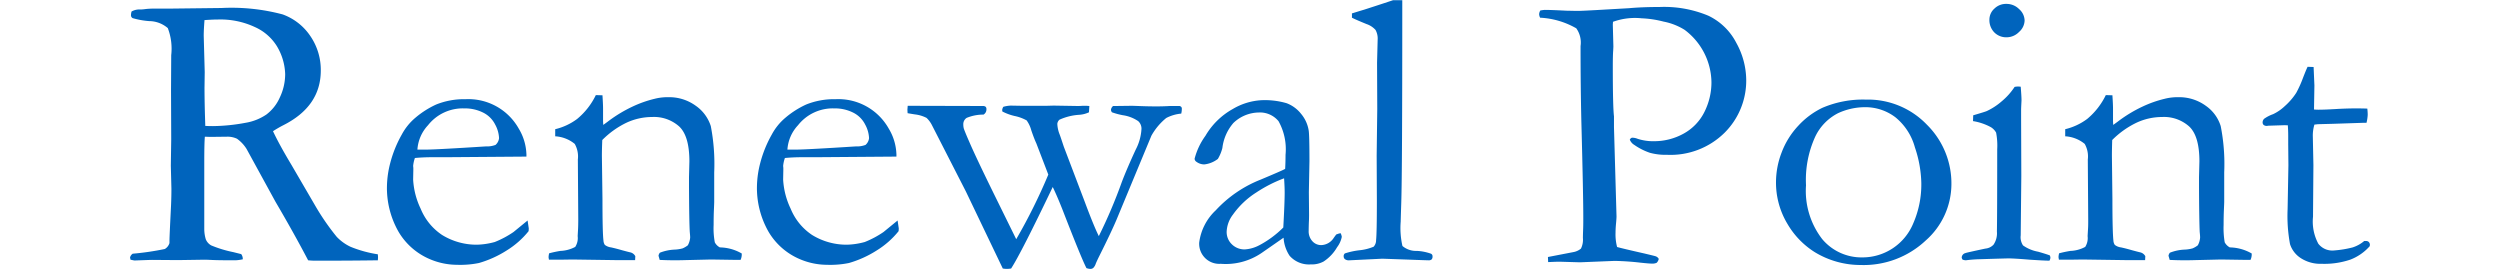 <svg xmlns="http://www.w3.org/2000/svg" width="250" height="26.87" viewBox="0 0 250 26.87">
  <defs>
    <style>
      .cls-1 {
        fill: #0064bd;
        fill-rule: evenodd;
      }
    </style>
  </defs>
  <path id="Renewal_Point" data-name="Renewal Point" class="cls-1" d="M847.7,1796.03l0.039,0.19,0.39,0.08q1.6-.06,1.774-0.06l2.593,0.02,2.652-.04c0.156,0,.357.01,0.6,0.02,0.481,0.03,1.306.04,2.476,0.04a4.3,4.3,0,0,0,.742-0.1,0.8,0.8,0,0,0-.157-0.52l-0.8-.2a11.742,11.742,0,0,1-2.2-.67,1.244,1.244,0,0,1-.537-0.6,3.6,3.6,0,0,1-.156-1.03v-6.68c0-1.29.019-2.14,0.059-2.56l0.546,0.02,1.661-.02a2.206,2.206,0,0,1,1,.2,3.545,3.545,0,0,1,.967,1.03l2.891,5.28q1.875,3.195,3.262,5.85c0.3,0.03.533,0.04,0.7,0.04q3.592,0,6.269-.04a2.728,2.728,0,0,0,.02-0.29c0-.08-0.007-0.18-0.02-0.31a12.018,12.018,0,0,1-2.725-.75,4.633,4.633,0,0,1-1.378-.99,23.805,23.805,0,0,1-2.051-2.94l-2.476-4.25c-0.793-1.32-1.41-2.44-1.852-3.38a11.406,11.406,0,0,1,1.014-.59q3.765-1.89,3.765-5.48a5.976,5.976,0,0,0-1.035-3.43,5.642,5.642,0,0,0-2.783-2.18,19.873,19.873,0,0,0-6.1-.64l-5.137.06h-1.6a8.1,8.1,0,0,0-.83.04,4.658,4.658,0,0,1-.537.05,1.583,1.583,0,0,0-.9.2,1.371,1.371,0,0,0-.058.35,0.335,0.335,0,0,0,.156.31,7.942,7.942,0,0,0,1.66.3,2.886,2.886,0,0,1,1.865.7,5.759,5.759,0,0,1,.342,2.71l-0.019,3.51,0.019,4.9-0.039,2.64,0.059,2.32q0,0.81-.039,1.68c-0.1,2.03-.156,3.2-0.156,3.53v0.21a1.042,1.042,0,0,1-.466.59,27.3,27.3,0,0,1-3.208.47,0.606,0.606,0,0,0-.272.41h0Zm7.441-17.07,0.02-1.5-0.1-3.64q0-.555.078-1.56,0.84-.06,1.368-0.06a8.167,8.167,0,0,1,3.681.76,4.95,4.95,0,0,1,2.178,1.89,5.717,5.717,0,0,1,.84,2.81,5.435,5.435,0,0,1-.537,2.34,4.311,4.311,0,0,1-1.338,1.7,5.229,5.229,0,0,1-2.09.83,18.592,18.592,0,0,1-3.242.33c-0.17,0-.43,0-0.781-0.02-0.053-1.57-.079-2.86-0.079-3.88h0Zm32.188,6.68a5.28,5.28,0,0,0-.772-2.54,5.77,5.77,0,0,0-5.3-2.93,7.486,7.486,0,0,0-2.949.53,9,9,0,0,0-2.051,1.3,5.726,5.726,0,0,0-1.387,1.7,11.8,11.8,0,0,0-1.162,2.87,9.952,9.952,0,0,0-.322,2.21,8.833,8.833,0,0,0,1.142,4.62,6.634,6.634,0,0,0,3.135,2.76,6.96,6.96,0,0,0,2.734.57,9.324,9.324,0,0,0,2.188-.18,10.586,10.586,0,0,0,2.734-1.23,8.606,8.606,0,0,0,2.227-1.95,2.286,2.286,0,0,0,.019-0.29l-0.117-.78-1.406,1.15a9.49,9.49,0,0,1-1.875,1,7.415,7.415,0,0,1-1.777.27,6.589,6.589,0,0,1-3.487-.97,5.766,5.766,0,0,1-2.148-2.63,7.659,7.659,0,0,1-.752-2.92l0.019-.96v-0.2l-0.019-.19a3.327,3.327,0,0,1,.176-0.8c0.625-.06,1.236-0.08,1.836-0.08H879.5l7.832-.06v-0.27Zm-9.844-2.86a4.428,4.428,0,0,1,3.633-1.69,4.044,4.044,0,0,1,1.885.42,2.666,2.666,0,0,1,1.2,1.19,3.093,3.093,0,0,1,.391,1.37,1.05,1.05,0,0,1-.352.67,2.361,2.361,0,0,1-.957.15q-4.941.315-5.938,0.32h-0.917a3.938,3.938,0,0,1,1.054-2.43h0Zm12.059,13.19,0.039,0.25h0.488c0.26,0,.879,0,1.856-0.02l4.218,0.06H898.2l0.02-.39a0.763,0.763,0,0,0-.528-0.39q-0.2-.045-0.81-0.21c-0.41-.12-0.772-0.21-1.084-0.28a1.287,1.287,0,0,1-.625-0.25,0.861,0.861,0,0,1-.137-0.43q-0.1-.765-0.1-4.14l-0.058-4.32c0-.44.013-0.98,0.039-1.6a8.731,8.731,0,0,1,2.422-1.73,6.1,6.1,0,0,1,2.558-.57,3.785,3.785,0,0,1,2.715.95c0.677,0.64,1.016,1.8,1.016,3.49l-0.039,1.56v1.02c0.013,2.38.039,3.88,0.078,4.48q0.039,0.4.039,0.54a1.9,1.9,0,0,1-.234.79,2.335,2.335,0,0,1-.528.31,3.6,3.6,0,0,1-.781.12,4.562,4.562,0,0,0-1.484.31,0.592,0.592,0,0,0-.137.31l0.117,0.41c0.794,0.04,1.66.05,2.6,0.02l2.539-.06,2.578,0.04h0.371a1.36,1.36,0,0,0,.117-0.49v-0.15a4.5,4.5,0,0,0-2.187-.61,1.168,1.168,0,0,1-.508-0.51,7.612,7.612,0,0,1-.117-1.74c0-.57.009-1.08,0.029-1.52s0.029-.71.029-0.79v-2.95a19.854,19.854,0,0,0-.341-4.62,3.924,3.924,0,0,0-1.5-2.03,4.5,4.5,0,0,0-2.754-.86,5.219,5.219,0,0,0-1.367.16,11.406,11.406,0,0,0-2.187.77,13.685,13.685,0,0,0-2.4,1.44c-0.208.16-.39,0.29-0.546,0.4l-0.02-.36v-1.29c0-.26-0.02-0.7-0.059-1.31l-0.664-.02a7.08,7.08,0,0,1-1.875,2.39,6,6,0,0,1-2.187,1.02v0.71a3.383,3.383,0,0,1,1.953.76,2.558,2.558,0,0,1,.312,1.56l0.04,5.97q0,0.6-.02.99l-0.039.7a1.616,1.616,0,0,1-.244,1.08,3.393,3.393,0,0,1-1.475.4,10.894,10.894,0,0,0-1.133.24,1.888,1.888,0,0,0-.058.39h0Zm34.785-10.33a5.28,5.28,0,0,0-.772-2.54,5.77,5.77,0,0,0-5.3-2.93,7.486,7.486,0,0,0-2.949.53,9,9,0,0,0-2.051,1.3,5.726,5.726,0,0,0-1.387,1.7,11.8,11.8,0,0,0-1.162,2.87,9.952,9.952,0,0,0-.322,2.21,8.833,8.833,0,0,0,1.142,4.62,6.634,6.634,0,0,0,3.135,2.76,6.96,6.96,0,0,0,2.734.57,9.324,9.324,0,0,0,2.188-.18,10.586,10.586,0,0,0,2.734-1.23,8.606,8.606,0,0,0,2.227-1.95,2.286,2.286,0,0,0,.019-0.29l-0.117-.78-1.406,1.15a9.49,9.49,0,0,1-1.875,1,7.415,7.415,0,0,1-1.777.27,6.589,6.589,0,0,1-3.487-.97,5.766,5.766,0,0,1-2.148-2.63,7.659,7.659,0,0,1-.752-2.92l0.019-.96v-0.2l-0.019-.19a3.327,3.327,0,0,1,.176-0.8c0.625-.06,1.236-0.08,1.836-0.08H916.5l7.832-.06v-0.27Zm-9.844-2.86a4.428,4.428,0,0,1,3.633-1.69,4.044,4.044,0,0,1,1.885.42,2.666,2.666,0,0,1,1.2,1.19,3.093,3.093,0,0,1,.391,1.37,1.05,1.05,0,0,1-.352.67,2.361,2.361,0,0,1-.957.15q-4.941.315-5.938,0.32h-0.917a3.938,3.938,0,0,1,1.054-2.43h0Zm10.946-1.66c0,0.11.006,0.26,0.019,0.45q0.254,0.045.723,0.12a3.36,3.36,0,0,1,1.172.35,2.649,2.649,0,0,1,.546.74l3.382,6.61,3.694,7.71a2.486,2.486,0,0,0,.406.04,2.849,2.849,0,0,0,.428-0.04q0.987-1.515,4.162-8.15,0.433,0.9.946,2.19c1.251,3.23,2.059,5.21,2.424,5.92a1.354,1.354,0,0,0,.373.08,0.449,0.449,0,0,0,.312-0.1,1.042,1.042,0,0,0,.243-0.41c0.084-.21.211-0.48,0.38-0.82,0.806-1.61,1.371-2.81,1.7-3.59l3.488-8.4a6.147,6.147,0,0,1,1.484-1.77,4.055,4.055,0,0,1,1.5-.44,2.069,2.069,0,0,0,.059-0.47,0.3,0.3,0,0,0-.049-0.19,0.393,0.393,0,0,0-.166-0.1h-0.976c-0.508.03-.958,0.04-1.348,0.04q-0.762,0-1.563-.03t-0.9-.03l-1.582.02H946a0.581,0.581,0,0,0-.215.38,0.476,0.476,0,0,0,.1.25,7.333,7.333,0,0,0,1.075.29,3.655,3.655,0,0,1,1.545.59,1.008,1.008,0,0,1,.332.77,5.022,5.022,0,0,1-.566,2.06c-0.585,1.26-1.053,2.35-1.4,3.26a50.222,50.222,0,0,1-2.3,5.41c-0.326-.65-0.8-1.8-1.41-3.44l-2.095-5.51c-0.221-.67-0.358-1.08-0.411-1.21a3.244,3.244,0,0,1-.234-1.07,0.637,0.637,0,0,1,.215-0.41,5.613,5.613,0,0,1,1.972-.49,2.7,2.7,0,0,0,.977-0.25l0.039-.63c-0.143-.01-0.254-0.02-0.332-0.02H942.95c-0.13.01-.293,0.02-0.488,0.02l-2.4-.04-0.742.02h-2.441l-1.113-.02a3.189,3.189,0,0,0-.743.12,0.751,0.751,0,0,0-.117.33l0.02,0.14a5.183,5.183,0,0,0,1.227.45,4.234,4.234,0,0,1,1.2.44,3.045,3.045,0,0,1,.467,1q0.3,0.87.5,1.29l1.2,3.13a55.862,55.862,0,0,1-3.209,6.46l-2.324-4.72q-1.7-3.465-2.363-5c-0.338-.77-0.527-1.24-0.566-1.39a1.72,1.72,0,0,1-.039-0.37,0.753,0.753,0,0,1,.331-0.65,4.368,4.368,0,0,1,1.691-.33,0.6,0.6,0,0,0,.291-0.55,0.311,0.311,0,0,0-.078-0.23,0.426,0.426,0,0,0-.293-0.08l-7.5-.02c-0.013.13-.019,0.23-0.019,0.29h0Zm42.878,12.58-0.234.32a1.541,1.541,0,0,1-1.269.74,1.172,1.172,0,0,1-.879-0.39,1.449,1.449,0,0,1-.371-1.04q0-.27.019-0.84c0.013-.21.02-0.46,0.02-0.76l-0.02-2.27,0.059-3.1c0-1.76-.027-2.78-0.078-3.07a3.41,3.41,0,0,0-.762-1.66,3.336,3.336,0,0,0-1.446-1.06,7.759,7.759,0,0,0-2.5-.3,6.283,6.283,0,0,0-2.88.88,7.248,7.248,0,0,0-2.735,2.68,6.806,6.806,0,0,0-1.084,2.29,0.39,0.39,0,0,0,.2.32,1.292,1.292,0,0,0,.781.25,2.694,2.694,0,0,0,1.347-.55,4.07,4.07,0,0,0,.45-1.09,4.661,4.661,0,0,1,1.1-2.5,3.734,3.734,0,0,1,2.527-1.05,2.4,2.4,0,0,1,1.989.87,5.76,5.76,0,0,1,.7,3.36q0,0.765-.039,1.41c-0.3.16-1.115,0.51-2.447,1.07a12.192,12.192,0,0,0-4.492,3.07,5.357,5.357,0,0,0-1.655,3.22,2.008,2.008,0,0,0,2.149,2.13,6.367,6.367,0,0,0,4.1-1.09l2.188-1.52a3.648,3.648,0,0,0,.605,1.81,2.576,2.576,0,0,0,2.11.86,2.476,2.476,0,0,0,1.289-.29,4.238,4.238,0,0,0,1.348-1.43,2.512,2.512,0,0,0,.468-1.03,1.025,1.025,0,0,0-.117-0.37,1.776,1.776,0,0,0-.43.13h0Zm-7.664,1.06a3.531,3.531,0,0,1-1.47.43,1.783,1.783,0,0,1-1.3-.51,1.7,1.7,0,0,1-.52-1.27,3.016,3.016,0,0,1,.628-1.7,8.314,8.314,0,0,1,2.332-2.21,13.659,13.659,0,0,1,2.783-1.42c0.039,0.6.058,1.07,0.058,1.42,0,0.68-.046,1.85-0.137,3.5a10.024,10.024,0,0,1-2.371,1.76h0Zm10.676-22.11a2.113,2.113,0,0,1,.918.59,1.768,1.768,0,0,1,.215.99l-0.059,2.29,0.02,4.64-0.059,4.65,0.02,4.49c0,2.18-.026,3.5-0.078,3.97a0.952,0.952,0,0,1-.244.65,4.943,4.943,0,0,1-1.465.36,7.53,7.53,0,0,0-1.407.31,0.336,0.336,0,0,0-.126.29,0.353,0.353,0,0,0,.117.28,0.649,0.649,0,0,0,.468.12l3.282-.16,2.558,0.09c1.276,0.05,1.96.07,2.051,0.07a0.446,0.446,0,0,0,.322-0.09,0.419,0.419,0,0,0,.088-0.3,0.273,0.273,0,0,0-.156-0.27,4.859,4.859,0,0,0-1.416-.28,2.1,2.1,0,0,1-1.436-.49,8.082,8.082,0,0,1-.175-2.44c0-.08.019-0.72,0.058-1.93q0.1-3.09.1-19.14v-1.07h-0.923c-1.283.43-2.251,0.74-2.9,0.95-0.443.13-.847,0.26-1.211,0.37v0.43q0.39,0.2,1.445.63h0Zm17.281-.98a0.89,0.89,0,0,0,.1.35,8.085,8.085,0,0,1,3.613,1.06,2.442,2.442,0,0,1,.43,1.77v0.33c0,2.42.026,4.81,0.078,7.15q0.2,7.515.195,9.81c0,0.49-.006.86-0.019,1.14-0.013.39-.02,0.64-0.02,0.76a2.006,2.006,0,0,1-.195,1.07,1.631,1.631,0,0,1-.762.35l-2.539.49,0.02,0.51c0.625-.03,1-0.04,1.133-0.04l2.05,0.06,3.438-.14a26.3,26.3,0,0,1,2.637.18c0.572,0.06.937,0.09,1.093,0.09a1.07,1.07,0,0,0,.5-0.08,0.767,0.767,0,0,0,.21-0.39,0.553,0.553,0,0,0-.28-0.25c-0.06-.03-0.447-0.12-1.15-0.29-1.511-.34-2.422-0.56-2.735-0.65a4.91,4.91,0,0,1-.156-1.42c0-.26.016-0.57,0.049-0.92s0.049-.59.049-0.72l-0.254-8.92v-1.09c-0.078-.65-0.117-2.3-0.117-4.96,0-.73.012-1.27,0.039-1.62l0.019-.39-0.058-2.2,0.019-.28a6.475,6.475,0,0,1,2.866-.35,10.34,10.34,0,0,1,2.189.33,6.174,6.174,0,0,1,2.1.82,6.638,6.638,0,0,1,2.69,5.25,6.609,6.609,0,0,1-.7,2.96,5.011,5.011,0,0,1-2.08,2.17,6.056,6.056,0,0,1-2.92.76,5.016,5.016,0,0,1-1.684-.24,1.47,1.47,0,0,0-.566-0.11,0.4,0.4,0,0,0-.215.19,1.049,1.049,0,0,0,.449.53,6.188,6.188,0,0,0,1.563.79,5.9,5.9,0,0,0,1.7.2,7.684,7.684,0,0,0,5.78-2.22,7.349,7.349,0,0,0,2.15-5.29,7.736,7.736,0,0,0-.99-3.68,6.089,6.089,0,0,0-2.8-2.72,11.45,11.45,0,0,0-4.89-.87q-1.732,0-3.043.12l-3.321.19c-0.924.05-1.53,0.08-1.816,0.08-0.2,0-.56-0.01-1.094-0.02-1.015-.05-1.745-0.08-2.187-0.08a3.618,3.618,0,0,0-.449.06,0.8,0.8,0,0,0-.118.37h0Zm24.838,20.98a8.212,8.212,0,0,0,2.75,2.83,8.81,8.81,0,0,0,4.57,1.27,9.067,9.067,0,0,0,6.5-2.45,7.541,7.541,0,0,0,2.57-5.58,8.251,8.251,0,0,0-2.46-6.01,8.166,8.166,0,0,0-6.1-2.5,10.28,10.28,0,0,0-4.34.82,7.95,7.95,0,0,0-2.4,1.78,8.06,8.06,0,0,0-1.69,2.72,8.282,8.282,0,0,0-.55,2.84A8,8,0,0,0,1013.44,1792.65Zm3.47,1.51a7.881,7.881,0,0,1-1.62-5.38,10.392,10.392,0,0,1,.93-4.88,5.073,5.073,0,0,1,2.27-2.33,6.429,6.429,0,0,1,2.63-.6,4.962,4.962,0,0,1,3.1,1,5.854,5.854,0,0,1,1.96,3.02,11.771,11.771,0,0,1,.64,3.54,9.725,9.725,0,0,1-.82,4.09,5.489,5.489,0,0,1-5.07,3.37A5.125,5.125,0,0,1,1016.91,1794.16Zm17.21-20.67a1.676,1.676,0,0,0,1.21.49,1.749,1.749,0,0,0,1.27-.54,1.581,1.581,0,0,0,.55-1.14,1.565,1.565,0,0,0-.55-1.14,1.769,1.769,0,0,0-1.27-.52,1.652,1.652,0,0,0-1.2.47,1.476,1.476,0,0,0-.5,1.11A1.75,1.75,0,0,0,1034.12,1773.49Zm-0.34,9.48a1.5,1.5,0,0,1,.52.54,6.9,6.9,0,0,1,.11,1.67q0,6.735-.03,8.23a2.016,2.016,0,0,1-.34,1.31,1.28,1.28,0,0,1-.82.39c-1.27.27-1.94,0.42-1.99,0.45a0.483,0.483,0,0,0-.37.43,0.4,0.4,0,0,0,.1.23,1.328,1.328,0,0,0,.31.06c0.36-.05.74-0.08,1.13-0.1,1.92-.06,2.96-0.09,3.13-0.09,0.35,0,1.07.04,2.15,0.13,0.79,0.05,1.44.09,1.95,0.1a0.712,0.712,0,0,0,.1-0.29,0.6,0.6,0,0,0-.06-0.24c-0.26-.1-0.65-0.22-1.17-0.37a3.745,3.745,0,0,1-1.51-.63,1.493,1.493,0,0,1-.23-1.01l0.06-5.96-0.02-5.62v-1.04c0.02-.52.04-0.81,0.04-0.88,0-.28-0.03-0.74-0.08-1.36l-0.24-.02a2.03,2.03,0,0,0-.37.04,6.574,6.574,0,0,1-1.3,1.45,6.333,6.333,0,0,1-1.47.96c-0.07.04-.52,0.18-1.37,0.43l-0.02.58A5.58,5.58,0,0,1,1033.78,1782.97Zm6.76,13,0.04,0.25h0.49c0.26,0,.88,0,1.86-0.02l4.22,0.06h2.05l0.02-.39a0.787,0.787,0,0,0-.53-0.39q-0.2-.045-0.81-0.21c-0.41-.12-0.77-0.21-1.09-0.28a1.259,1.259,0,0,1-.62-0.25,0.857,0.857,0,0,1-.14-0.43c-0.06-.51-0.1-1.89-0.1-4.14l-0.05-4.32c0-.44.01-0.98,0.03-1.6a8.806,8.806,0,0,1,2.43-1.73,6.077,6.077,0,0,1,2.56-.57,3.782,3.782,0,0,1,2.71.95c0.68,0.64,1.02,1.8,1.02,3.49l-0.04,1.56v1.02c0.01,2.38.04,3.88,0.07,4.48,0.03,0.27.04,0.45,0.04,0.54a1.826,1.826,0,0,1-.23.79,2.219,2.219,0,0,1-.53.31,3.519,3.519,0,0,1-.78.12,4.516,4.516,0,0,0-1.48.31,0.619,0.619,0,0,0-.14.31l0.12,0.41c0.79,0.04,1.66.05,2.59,0.02l2.54-.06,2.58,0.04h0.37a1.332,1.332,0,0,0,.12-0.49v-0.15a4.529,4.529,0,0,0-2.19-.61,1.227,1.227,0,0,1-.51-0.51,8.323,8.323,0,0,1-.11-1.74c0-.57.01-1.08,0.03-1.52s0.03-.71.03-0.79v-2.95a19.523,19.523,0,0,0-.35-4.62,3.86,3.86,0,0,0-1.49-2.03,4.5,4.5,0,0,0-2.75-.86,5.206,5.206,0,0,0-1.37.16,11.379,11.379,0,0,0-2.19.77,13.626,13.626,0,0,0-2.4,1.44c-0.21.16-.39,0.29-0.55,0.4l-0.02-.36v-1.29c0-.26-0.02-0.7-0.06-1.31l-0.66-.02a7.144,7.144,0,0,1-1.87,2.39,6.043,6.043,0,0,1-2.19,1.02v0.71a3.366,3.366,0,0,1,1.95.76,2.547,2.547,0,0,1,.31,1.56l0.04,5.97c0,0.4,0,.73-0.02.99l-0.04.7a1.633,1.633,0,0,1-.24,1.08,3.352,3.352,0,0,1-1.47.4,11.228,11.228,0,0,0-1.14.24,1.852,1.852,0,0,0-.06.39h0Zm24.44-17.91a11.106,11.106,0,0,1-.67,1.48,6.436,6.436,0,0,1-1.14,1.32,4.449,4.449,0,0,1-1.18.81,3.553,3.553,0,0,0-.89.46,0.52,0.52,0,0,0-.15.38,0.336,0.336,0,0,0,.11.24,0.489,0.489,0,0,0,.32.09l0.16-.02,1.6-.05,0.33,0.01c0.03,0.37.04,0.73,0.04,1.1v0.78l0.02,2.11-0.08,4.39a15.5,15.5,0,0,0,.24,3.5,2.6,2.6,0,0,0,1.06,1.39,3.586,3.586,0,0,0,2.1.58,8.117,8.117,0,0,0,2.88-.42,4.96,4.96,0,0,0,1.93-1.34l0.02-.13a0.417,0.417,0,0,0-.11-0.29,0.386,0.386,0,0,0-.28-0.1h-0.18a3.418,3.418,0,0,1-1.15.64,10.656,10.656,0,0,1-1.92.31,1.767,1.767,0,0,1-1.52-.68,4.687,4.687,0,0,1-.53-2.69l0.04-5.16-0.06-2.93a3.8,3.8,0,0,1,.16-1.13l0.35-.04,1.51-.04,3.02-.1h0.33a4.146,4.146,0,0,0,.12-0.8,5.4,5.4,0,0,0-.04-0.62c-0.52-.02-0.91-0.02-1.17-0.02-0.56,0-1.15.02-1.76,0.05-0.95.06-1.59,0.08-1.93,0.08-0.07,0-.22,0-0.47-0.02l0.04-2.4-0.08-1.85-0.6-.02c-0.11.22-.26,0.59-0.47,1.13h0Z" transform="translate(-834.689 -1770.25)"/>
</svg>
